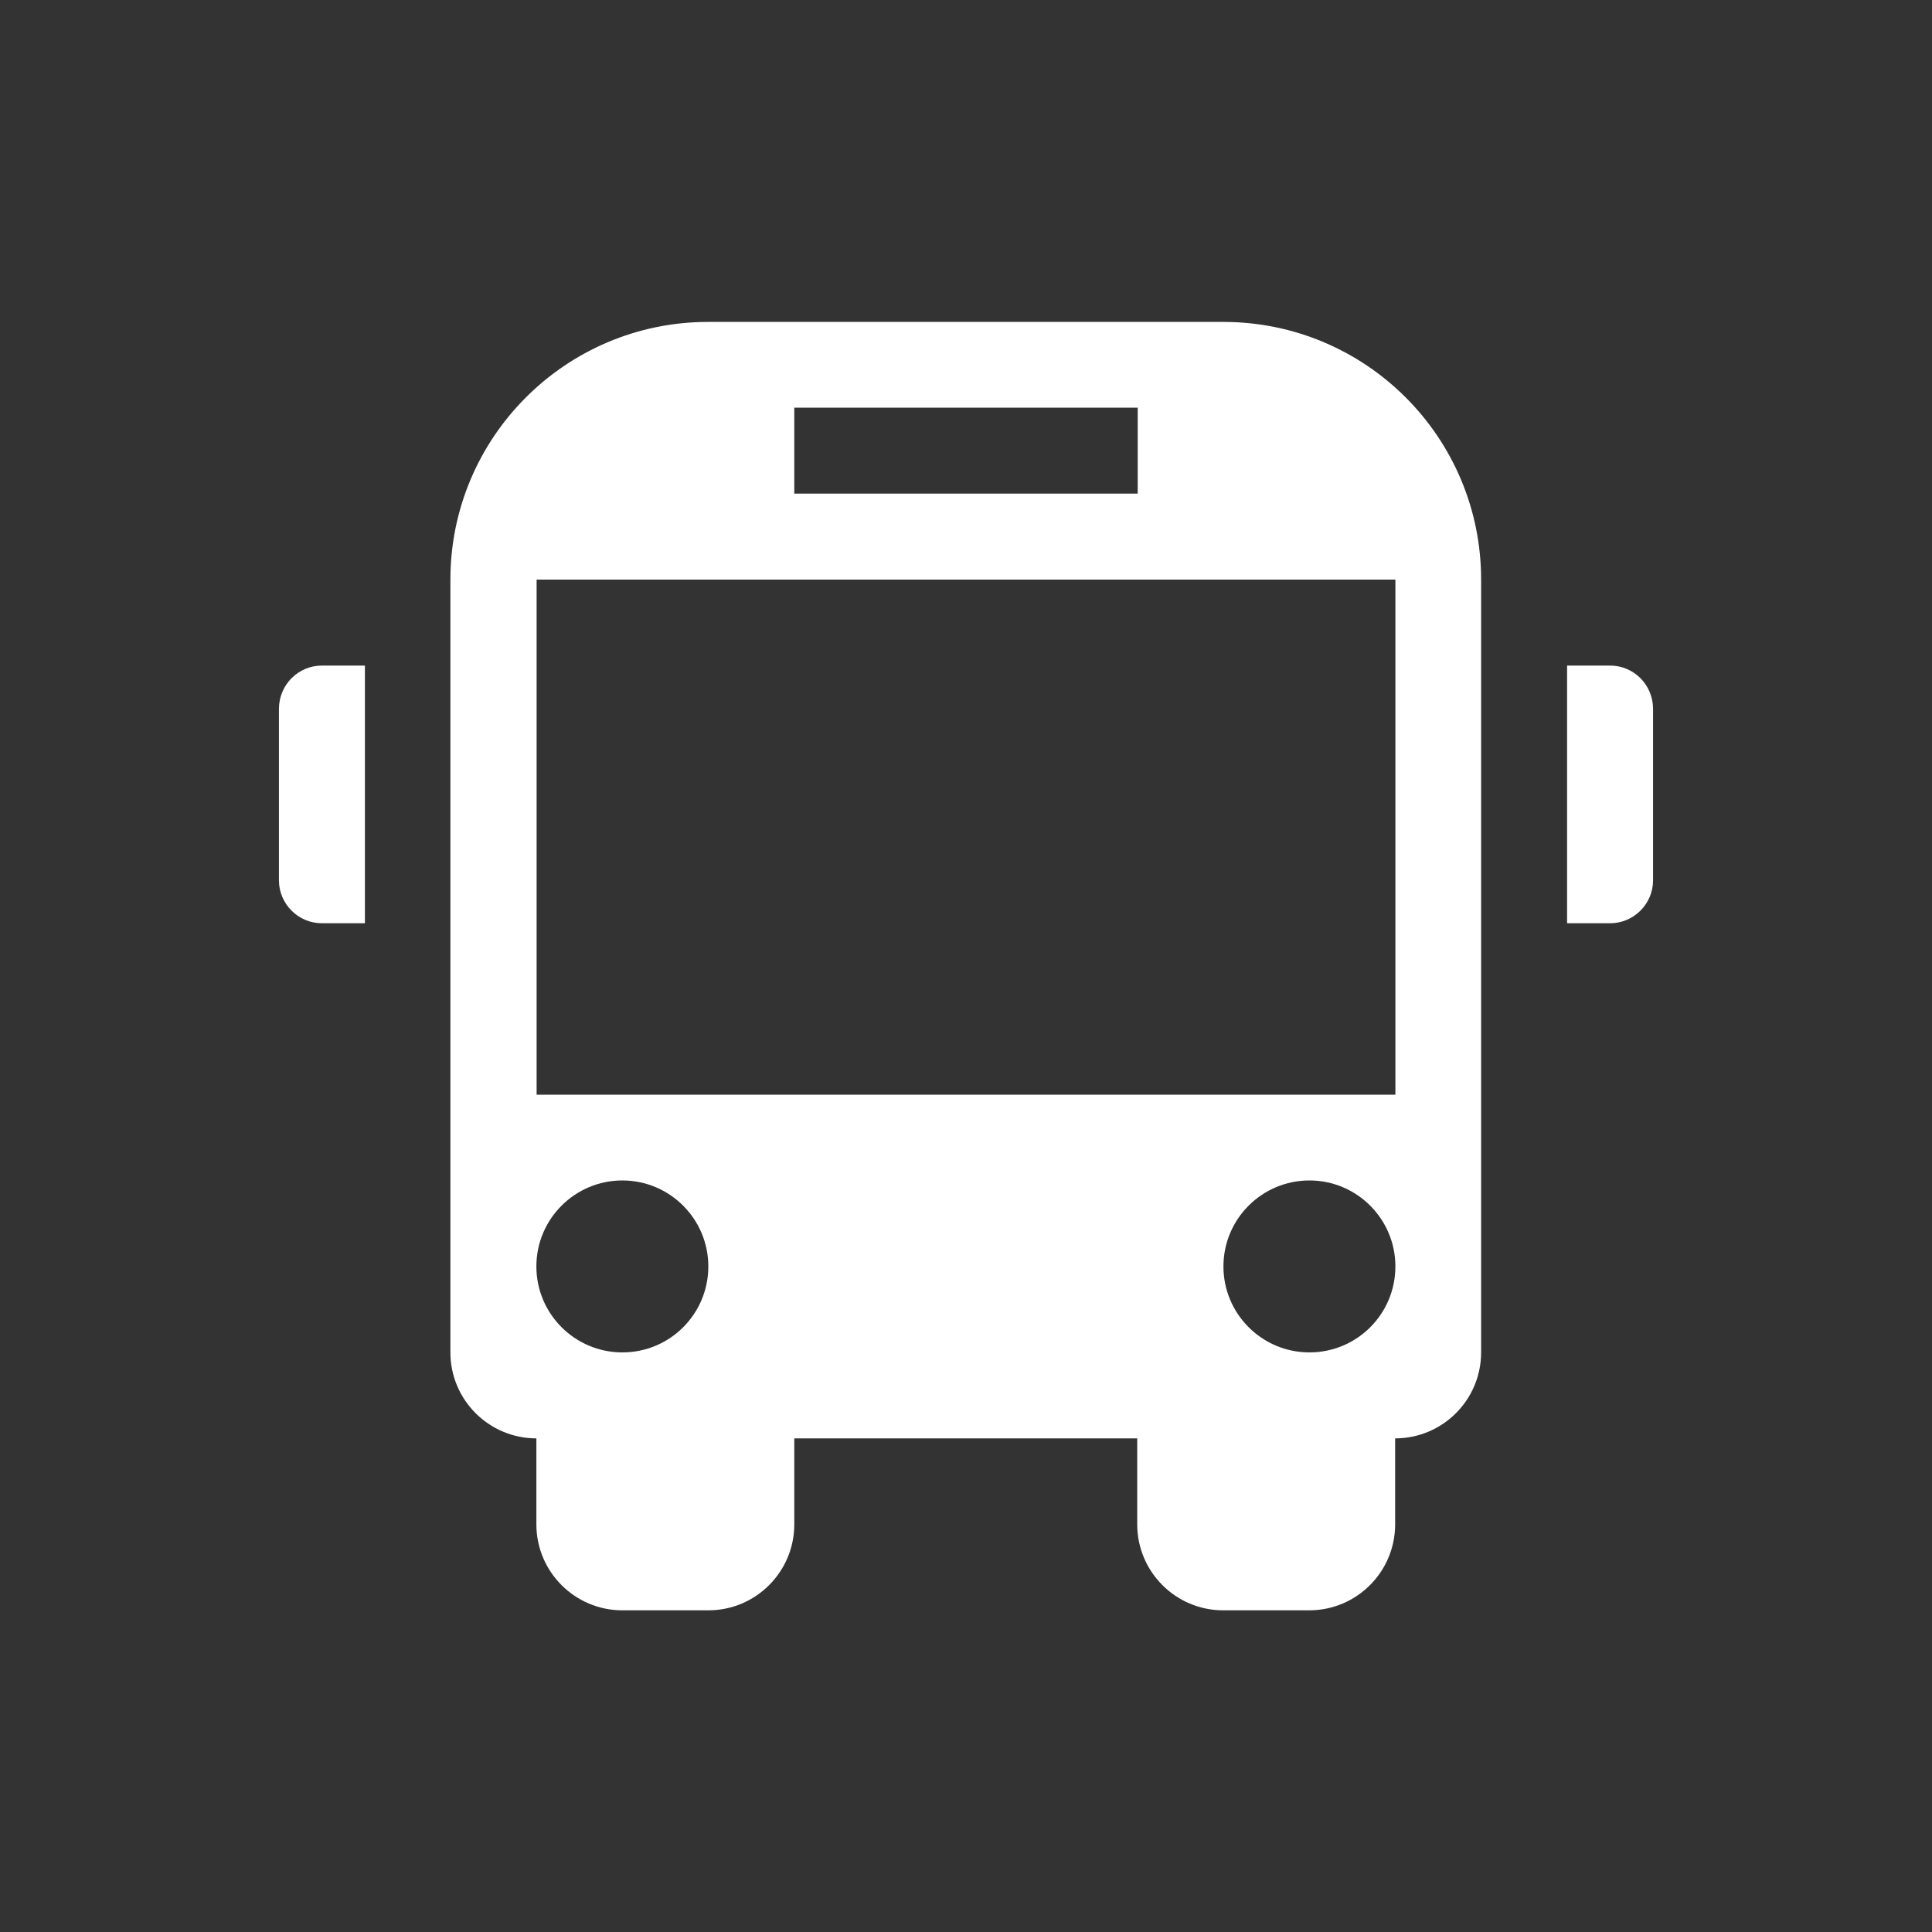 <?xml version="1.0" encoding="utf-8"?>
<!-- Generator: Adobe Illustrator 25.2.1, SVG Export Plug-In . SVG Version: 6.00 Build 0)  -->
<svg version="1.1" id="Layer_1" xmlns="http://www.w3.org/2000/svg" xmlns:xlink="http://www.w3.org/1999/xlink" x="0px" y="0px"
	 viewBox="0 0 800 800" style="enable-background:new 0 0 800 800;" xml:space="preserve">
<rect x="0" y="0" width="800" height="800" fill="#333333" stroke="none"/>
<style type="text/css">
	.st0{fill:#FFFFFF;}
</style>
<path class="st0" d="M133.3,275.6h17.8v106.7h-17.8c-9.8,0-17.8-8-17.8-17.8l0,0v-71.1C115.6,283.5,123.5,275.6,133.3,275.6
	C133.3,275.6,133.3,275.6,133.3,275.6z M666.7,275.6h-17.8v106.7h17.8c9.8,0,17.8-8,17.8-17.8v-71.1
	C684.4,283.5,676.5,275.6,666.7,275.6z M613.3,240v320c0,19.6-15.9,35.6-35.6,35.6v35.6c0,19.6-15.9,35.6-35.6,35.6l0,0h-35.6
	c-19.6,0-35.6-15.9-35.6-35.6l0,0v-35.6H328.9v35.6c0,19.6-15.9,35.6-35.6,35.6c0,0,0,0,0,0h-35.6c-19.6,0-35.6-15.9-35.6-35.6l0,0
	v-35.6c-19.6,0-35.6-15.9-35.6-35.6l0,0V240c0-58.9,47.8-106.7,106.7-106.7c0,0,0,0,0,0h213.3C565.6,133.3,613.3,181.1,613.3,240
	C613.3,240,613.3,240,613.3,240L613.3,240z M328.9,204.4h142.2v-35.6H328.9V204.4z M293.3,524.4c0-19.6-15.9-35.6-35.6-35.6
	c-19.6,0-35.6,15.9-35.6,35.6c0,19.6,15.9,35.6,35.6,35.6C277.4,560,293.3,544.1,293.3,524.4L293.3,524.4z M577.8,524.4
	c0-19.6-15.9-35.6-35.6-35.6c-19.6,0-35.6,15.9-35.6,35.6c0,19.6,15.9,35.6,35.6,35.6C561.9,560,577.8,544.1,577.8,524.4
	L577.8,524.4z M577.8,240H222.2v213.3h355.6V240z"/>
</svg>
